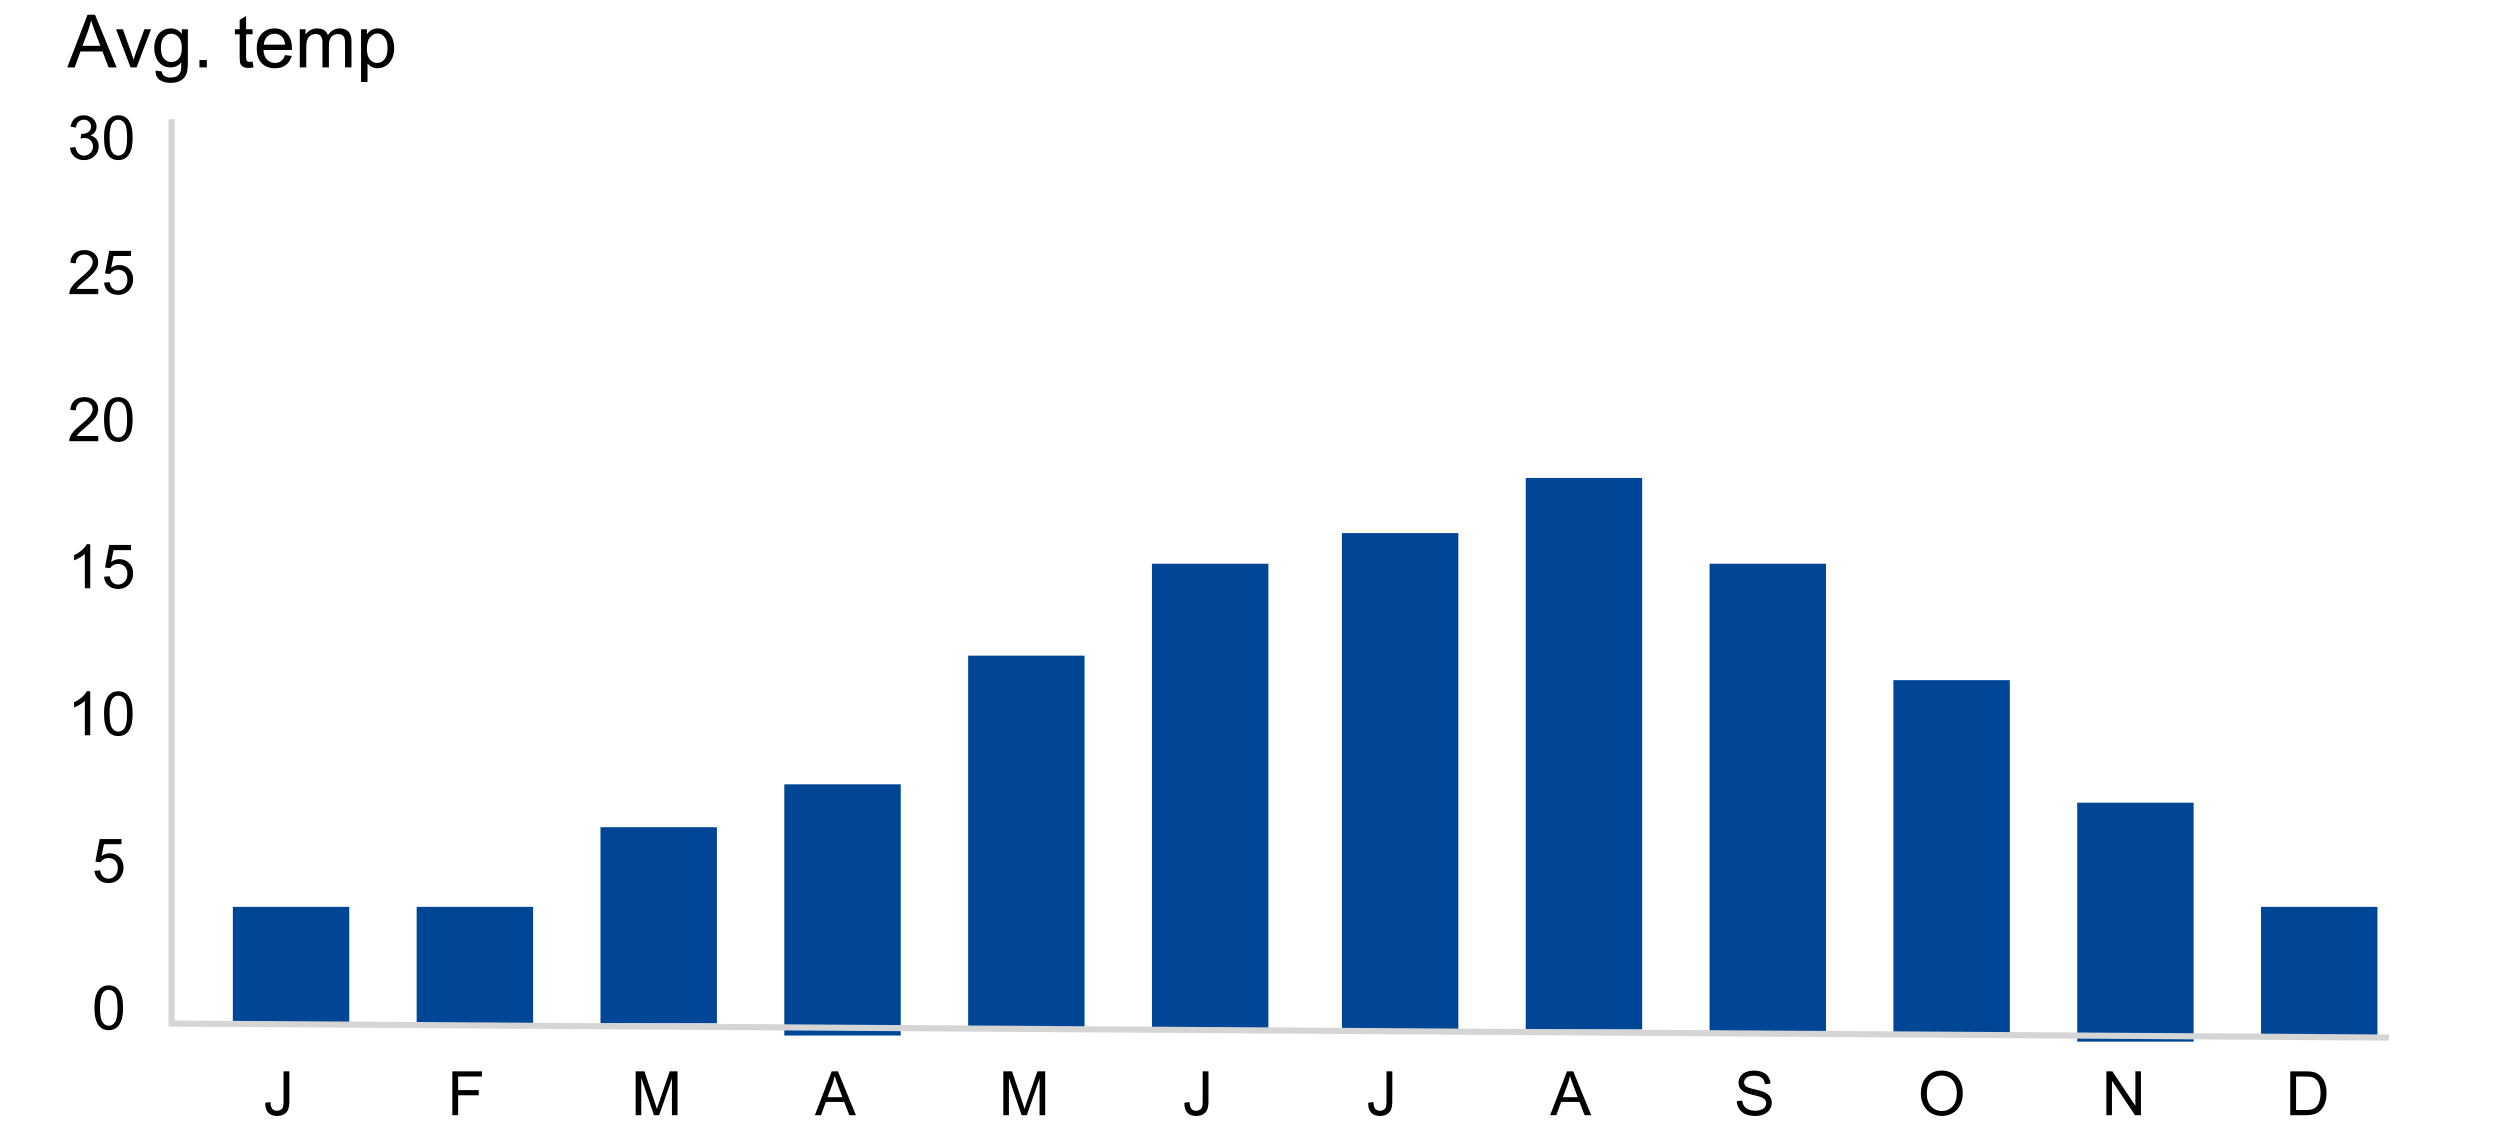 <?xml version="1.0" encoding="utf-8"?>
<!-- Generator: Adobe Illustrator 16.0.0, SVG Export Plug-In . SVG Version: 6.00 Build 0)  -->
<!DOCTYPE svg PUBLIC "-//W3C//DTD SVG 1.1//EN" "http://www.w3.org/Graphics/SVG/1.1/DTD/svg11.dtd">
<svg version="1.1" id="Layer_1" xmlns="http://www.w3.org/2000/svg" xmlns:xlink="http://www.w3.org/1999/xlink" x="0px" y="0px"
	 width="408px" height="186px" viewBox="0 0 408 186" enable-background="new 0 0 408 186" xml:space="preserve">
<rect id="Rectangle" x="38" y="148" fill="#004696" width="19" height="19"/>
<rect id="Rectangle-Copy" x="68" y="148" fill="#004696" width="19" height="19"/>
<rect id="Rectangle-Copy-2" x="98" y="135" fill="#004696" width="19" height="32"/>
<rect id="Rectangle-Copy-3" x="128" y="128" fill="#004696" width="19" height="41"/>
<rect id="Rectangle-Copy-4" x="158" y="107" fill="#004696" width="19" height="61"/>
<rect id="Rectangle-Copy-5" x="188" y="92" fill="#004696" width="19" height="76"/>
<rect id="Rectangle-Copy-6" x="219" y="87" fill="#004696" width="19" height="81"/>
<rect id="Rectangle-Copy-7" x="249" y="78" fill="#004696" width="19" height="90"/>
<rect id="Rectangle-Copy-8" x="279" y="92" fill="#004696" width="19" height="77"/>
<rect id="Rectangle-Copy-9" x="309" y="111" fill="#004696" width="19" height="58"/>
<rect id="Rectangle-Copy-10" x="339" y="131" fill="#004696" width="19" height="39"/>
<rect id="Rectangle-Copy-11" x="369" y="148" fill="#004696" width="19" height="21"/>
<title>Turkey</title>
<desc>Created with Sketch.</desc>
<g enable-background="new    ">
	<path d="M10.982,11l3.299-8.59h1.225L19.021,11h-1.295l-1.002-2.602h-3.592L12.189,11H10.982z M13.461,7.473h2.912l-0.896-2.379
		C15.203,4.371,15,3.777,14.867,3.313c-0.109,0.551-0.264,1.098-0.463,1.641L13.461,7.473z"/>
	<path d="M21.307,11L18.94,4.777h1.113l1.336,3.727c0.145,0.402,0.277,0.82,0.398,1.254c0.094-0.328,0.225-0.723,0.393-1.184
		l1.383-3.797h1.084L22.291,11H21.307z"/>
	<path d="M25.385,11.516l1.025,0.152c0.043,0.316,0.162,0.547,0.357,0.691c0.262,0.195,0.619,0.293,1.072,0.293
		c0.488,0,0.865-0.098,1.131-0.293c0.266-0.195,0.445-0.469,0.539-0.82c0.055-0.215,0.08-0.666,0.076-1.354
		C29.125,10.729,28.551,11,27.863,11c-0.855,0-1.518-0.309-1.986-0.926c-0.468-0.617-0.703-1.357-0.703-2.221
		c0-0.594,0.107-1.142,0.322-1.644s0.526-0.89,0.935-1.163c0.409-0.273,0.888-0.41,1.438-0.41c0.734,0,1.34,0.297,1.816,0.891v-0.75
		h0.973v5.379c0,0.969-0.099,1.655-0.296,2.06c-0.197,0.405-0.51,0.724-0.938,0.958c-0.428,0.234-0.954,0.352-1.579,0.352
		c-0.742,0-1.342-0.167-1.799-0.501S25.369,12.188,25.385,11.516z M26.258,7.777c0,0.816,0.162,1.412,0.486,1.787
		c0.324,0.375,0.73,0.563,1.219,0.563c0.484,0,0.891-0.187,1.219-0.56c0.328-0.373,0.492-0.958,0.492-1.755
		c0-0.762-0.169-1.336-0.507-1.723c-0.338-0.387-0.745-0.58-1.222-0.58c-0.469,0-0.867,0.19-1.195,0.571S26.258,7.027,26.258,7.777z
		"/>
	<path d="M32.551,11V9.799h1.201V11H32.551z"/>
	<path d="M41.223,10.057l0.152,0.932c-0.297,0.063-0.563,0.094-0.797,0.094c-0.383,0-0.68-0.061-0.891-0.182
		s-0.359-0.28-0.445-0.478c-0.086-0.198-0.129-0.612-0.129-1.245v-3.58H38.34v-0.82h0.773V3.236l1.049-0.633v2.174h1.061v0.82
		h-1.061v3.639c0,0.301,0.019,0.494,0.056,0.58c0.037,0.086,0.098,0.154,0.182,0.205s0.204,0.076,0.36,0.076
		C40.877,10.098,41.031,10.084,41.223,10.057z"/>
	<path d="M46.514,8.996l1.09,0.135c-0.172,0.637-0.49,1.131-0.955,1.482c-0.465,0.351-1.059,0.527-1.781,0.527
		c-0.91,0-1.632-0.28-2.165-0.841c-0.533-0.561-0.8-1.347-0.8-2.358c0-1.047,0.27-1.859,0.809-2.438s1.238-0.867,2.098-0.867
		c0.832,0,1.512,0.283,2.039,0.85c0.527,0.567,0.791,1.363,0.791,2.391c0,0.063-0.002,0.156-0.006,0.281h-4.641
		c0.039,0.684,0.232,1.207,0.58,1.57c0.348,0.363,0.781,0.545,1.301,0.545c0.387,0,0.717-0.102,0.99-0.305
		C46.137,9.765,46.354,9.441,46.514,8.996z M43.051,7.291h3.475c-0.047-0.523-0.18-0.916-0.398-1.178
		c-0.336-0.406-0.771-0.609-1.307-0.609c-0.484,0-0.892,0.162-1.222,0.486C43.269,6.314,43.086,6.748,43.051,7.291z"/>
	<path d="M48.928,11V4.777h0.943V5.65c0.195-0.305,0.455-0.55,0.779-0.735c0.324-0.185,0.693-0.278,1.107-0.278
		c0.461,0,0.839,0.096,1.134,0.287c0.295,0.191,0.503,0.459,0.624,0.803c0.492-0.727,1.133-1.09,1.922-1.09
		c0.617,0,1.092,0.171,1.424,0.513c0.332,0.342,0.498,0.868,0.498,1.579V11H56.31V7.08c0-0.422-0.034-0.726-0.103-0.911
		s-0.192-0.335-0.372-0.448c-0.18-0.113-0.391-0.17-0.633-0.17c-0.438,0-0.801,0.146-1.09,0.437
		c-0.289,0.291-0.432,0.756-0.432,1.397V11h-1.055V6.957c0-0.469-0.086-0.82-0.258-1.055c-0.172-0.235-0.453-0.352-0.844-0.352
		c-0.297,0-0.571,0.078-0.823,0.234c-0.252,0.156-0.435,0.385-0.548,0.686c-0.113,0.301-0.17,0.734-0.17,1.301V11H48.928z"/>
	<path d="M58.924,13.385V4.777h0.961v0.809c0.227-0.316,0.482-0.554,0.768-0.712c0.286-0.158,0.631-0.237,1.037-0.237
		c0.531,0,1,0.137,1.406,0.41c0.406,0.273,0.713,0.659,0.92,1.157s0.311,1.044,0.311,1.638c0,0.637-0.114,1.21-0.343,1.72
		c-0.229,0.51-0.561,0.9-0.996,1.172c-0.435,0.272-0.894,0.407-1.374,0.407c-0.352,0-0.667-0.074-0.946-0.223
		s-0.509-0.336-0.688-0.563v3.029L58.924,13.385L58.924,13.385z M59.879,7.924c0,0.801,0.162,1.393,0.486,1.775
		c0.324,0.382,0.717,0.574,1.178,0.574c0.469,0,0.87-0.198,1.204-0.595s0.501-1.011,0.501-1.843c0-0.793-0.163-1.387-0.489-1.781
		c-0.326-0.394-0.716-0.592-1.169-0.592c-0.449,0-0.847,0.21-1.192,0.63C60.053,6.512,59.879,7.123,59.879,7.924z"/>
</g>
<g enable-background="new    ">
	<path d="M15.415,164.471c0-0.848,0.087-1.527,0.261-2.045c0.174-0.516,0.433-0.912,0.776-1.193c0.343-0.279,0.775-0.42,1.296-0.42
		c0.384,0,0.721,0.078,1.011,0.232s0.529,0.377,0.718,0.668c0.189,0.292,0.337,0.646,0.444,1.064s0.161,0.981,0.161,1.691
		c0,0.84-0.086,1.518-0.259,2.034c-0.172,0.517-0.431,0.914-0.774,1.195c-0.343,0.282-0.777,0.423-1.301,0.423
		c-0.69,0-1.232-0.247-1.626-0.742C15.651,166.784,15.415,165.814,15.415,164.471z M16.318,164.471c0,1.174,0.138,1.956,0.413,2.346
		s0.614,0.584,1.018,0.584s0.743-0.195,1.018-0.586c0.275-0.392,0.413-1.172,0.413-2.344c0-1.18-0.138-1.962-0.413-2.35
		c-0.275-0.389-0.618-0.581-1.028-0.581c-0.404,0-0.726,0.171-0.967,0.513C16.47,162.488,16.318,163.295,16.318,164.471z"/>
</g>
<g enable-background="new    ">
	<path d="M15.415,142.125l0.923-0.078c0.068,0.449,0.227,0.787,0.476,1.014s0.549,0.34,0.901,0.34c0.423,0,0.781-0.159,1.074-0.479
		c0.293-0.319,0.439-0.741,0.439-1.271c0-0.5-0.141-0.896-0.422-1.187c-0.281-0.291-0.65-0.435-1.106-0.435
		c-0.283,0-0.539,0.063-0.767,0.191c-0.228,0.129-0.407,0.297-0.537,0.502l-0.825-0.107l0.693-3.678h3.56v0.84h-2.856l-0.386,1.925
		c0.43-0.3,0.88-0.449,1.353-0.449c0.625,0,1.152,0.218,1.582,0.649c0.43,0.432,0.645,0.988,0.645,1.67
		c0,0.646-0.189,1.207-0.566,1.68c-0.459,0.579-1.085,0.869-1.88,0.869c-0.651,0-1.183-0.184-1.594-0.547
		C15.711,143.21,15.474,142.729,15.415,142.125z"/>
</g>
<g enable-background="new    ">
	<path d="M14.726,120h-0.879v-5.602c-0.211,0.203-0.489,0.403-0.833,0.605c-0.344,0.202-0.652,0.354-0.925,0.454v-0.851
		c0.492-0.23,0.921-0.51,1.289-0.84c0.368-0.328,0.628-0.646,0.781-0.957h0.566L14.726,120L14.726,120z"/>
	<path d="M16.977,116.471c0-0.848,0.087-1.527,0.261-2.045c0.174-0.516,0.433-0.912,0.776-1.193c0.343-0.279,0.775-0.42,1.296-0.42
		c0.384,0,0.721,0.078,1.011,0.232c0.29,0.154,0.529,0.377,0.718,0.668c0.189,0.292,0.337,0.646,0.444,1.064
		s0.161,0.981,0.161,1.691c0,0.84-0.086,1.518-0.259,2.034c-0.172,0.517-0.431,0.914-0.774,1.195
		c-0.343,0.282-0.777,0.423-1.301,0.423c-0.69,0-1.232-0.247-1.626-0.742C17.212,118.784,16.977,117.814,16.977,116.471z
		 M17.88,116.471c0,1.174,0.138,1.956,0.413,2.346s0.614,0.584,1.018,0.584s0.743-0.195,1.018-0.586
		c0.275-0.392,0.413-1.172,0.413-2.344c0-1.18-0.138-1.962-0.413-2.35c-0.275-0.389-0.618-0.581-1.028-0.581
		c-0.404,0-0.726,0.171-0.967,0.513C18.031,114.489,17.88,115.295,17.88,116.471z"/>
</g>
<g enable-background="new    ">
	<path d="M14.726,96h-0.879v-5.601c-0.211,0.202-0.489,0.403-0.833,0.605c-0.344,0.202-0.652,0.354-0.925,0.454v-0.85
		c0.492-0.231,0.921-0.511,1.289-0.84s0.628-0.647,0.781-0.957h0.566L14.726,96L14.726,96z"/>
	<path d="M16.977,94.125l0.923-0.078c0.068,0.449,0.227,0.787,0.476,1.014s0.549,0.34,0.901,0.34c0.423,0,0.781-0.159,1.074-0.479
		c0.293-0.319,0.439-0.741,0.439-1.271c0-0.5-0.141-0.896-0.422-1.187c-0.281-0.291-0.65-0.435-1.106-0.435
		c-0.283,0-0.539,0.064-0.767,0.192c-0.228,0.129-0.407,0.296-0.537,0.501l-0.825-0.107l0.693-3.677h3.56v0.84H18.53l-0.386,1.924
		c0.43-0.3,0.88-0.449,1.353-0.449c0.625,0,1.152,0.217,1.582,0.649c0.43,0.432,0.645,0.989,0.645,1.67
		c0,0.646-0.189,1.207-0.566,1.68c-0.459,0.579-1.085,0.869-1.88,0.869c-0.651,0-1.183-0.184-1.594-0.547
		C17.273,95.21,17.035,94.729,16.977,94.125z"/>
</g>
<g enable-background="new    ">
	<path d="M16.034,71.155V72h-4.731c-0.006-0.212,0.028-0.415,0.103-0.61c0.121-0.322,0.313-0.64,0.579-0.952s0.648-0.674,1.15-1.084
		c0.778-0.638,1.304-1.144,1.577-1.516c0.273-0.373,0.41-0.726,0.41-1.058c0-0.349-0.125-0.642-0.374-0.882
		c-0.249-0.238-0.574-0.358-0.974-0.358c-0.423,0-0.762,0.127-1.016,0.381c-0.254,0.254-0.382,0.605-0.386,1.055l-0.903-0.093
		c0.063-0.674,0.294-1.188,0.698-1.541s0.946-0.529,1.626-0.529c0.687,0,1.23,0.19,1.631,0.571c0.401,0.381,0.601,0.853,0.601,1.416
		c0,0.286-0.059,0.568-0.176,0.845c-0.117,0.277-0.312,0.568-0.583,0.874s-0.724,0.726-1.355,1.26
		c-0.527,0.442-0.866,0.743-1.016,0.901c-0.15,0.157-0.273,0.316-0.371,0.476h3.51V71.155z"/>
	<path d="M16.977,68.47c0-0.847,0.087-1.527,0.261-2.044c0.174-0.516,0.433-0.913,0.776-1.193c0.343-0.28,0.775-0.42,1.296-0.42
		c0.384,0,0.721,0.077,1.011,0.232c0.29,0.154,0.529,0.377,0.718,0.668c0.189,0.292,0.337,0.646,0.444,1.064
		c0.107,0.419,0.161,0.982,0.161,1.692c0,0.84-0.086,1.518-0.259,2.034c-0.172,0.516-0.431,0.914-0.774,1.195
		c-0.343,0.282-0.777,0.423-1.301,0.423c-0.69,0-1.232-0.247-1.626-0.742C17.212,70.784,16.977,69.814,16.977,68.47z M17.88,68.47
		c0,1.175,0.138,1.957,0.413,2.347c0.275,0.389,0.614,0.583,1.018,0.583s0.743-0.195,1.018-0.586s0.413-1.172,0.413-2.344
		c0-1.179-0.138-1.961-0.413-2.349c-0.275-0.388-0.618-0.581-1.028-0.581c-0.404,0-0.726,0.171-0.967,0.513
		C18.031,66.489,17.88,67.295,17.88,68.47z"/>
</g>
<g enable-background="new    ">
	<path d="M16.034,47.155V48h-4.731c-0.006-0.212,0.028-0.415,0.103-0.61c0.121-0.322,0.313-0.64,0.579-0.952s0.648-0.674,1.15-1.084
		c0.778-0.638,1.304-1.144,1.577-1.516c0.273-0.373,0.41-0.726,0.41-1.058c0-0.349-0.125-0.642-0.374-0.882
		c-0.249-0.238-0.574-0.358-0.974-0.358c-0.423,0-0.762,0.127-1.016,0.381c-0.254,0.254-0.382,0.605-0.386,1.055l-0.903-0.093
		c0.063-0.674,0.294-1.188,0.698-1.541c0.404-0.353,0.946-0.529,1.626-0.529c0.687,0,1.23,0.19,1.631,0.571
		c0.401,0.381,0.601,0.853,0.601,1.416c0,0.286-0.059,0.568-0.176,0.845c-0.117,0.277-0.312,0.568-0.583,0.874
		s-0.724,0.726-1.355,1.26c-0.527,0.442-0.866,0.743-1.016,0.901c-0.15,0.157-0.273,0.316-0.371,0.476h3.51V47.155z"/>
	<path d="M16.977,46.125l0.923-0.078c0.068,0.449,0.227,0.787,0.476,1.014c0.249,0.226,0.549,0.339,0.901,0.339
		c0.423,0,0.781-0.159,1.074-0.479c0.293-0.32,0.439-0.742,0.439-1.27c0-0.501-0.141-0.896-0.422-1.187
		c-0.281-0.291-0.65-0.435-1.106-0.435c-0.283,0-0.539,0.064-0.767,0.192c-0.228,0.129-0.407,0.296-0.537,0.501l-0.825-0.107
		l0.693-3.677h3.56v0.84H18.53l-0.386,1.924c0.43-0.3,0.88-0.449,1.353-0.449c0.625,0,1.152,0.217,1.582,0.649
		c0.43,0.432,0.645,0.989,0.645,1.67c0,0.647-0.189,1.208-0.566,1.68c-0.459,0.579-1.085,0.869-1.88,0.869
		c-0.651,0-1.183-0.183-1.594-0.547C17.273,47.21,17.035,46.728,16.977,46.125z"/>
</g>
<g enable-background="new    ">
	<path d="M11.42,24.11l0.879-0.117c0.101,0.498,0.272,0.856,0.515,1.077c0.243,0.219,0.538,0.329,0.886,0.329
		c0.414,0,0.763-0.144,1.047-0.43c0.284-0.286,0.427-0.642,0.427-1.064c0-0.403-0.132-0.736-0.396-0.999
		c-0.264-0.262-0.599-0.393-1.006-0.393c-0.166,0-0.373,0.032-0.62,0.098l0.098-0.771c0.059,0.007,0.106,0.01,0.142,0.01
		c0.375,0,0.711-0.098,1.011-0.293c0.3-0.195,0.449-0.496,0.449-0.903c0-0.322-0.109-0.589-0.327-0.801
		c-0.218-0.212-0.5-0.317-0.845-0.317c-0.342,0-0.626,0.107-0.854,0.322c-0.228,0.215-0.375,0.537-0.439,0.967l-0.879-0.156
		c0.107-0.589,0.352-1.046,0.732-1.369c0.381-0.324,0.854-0.486,1.421-0.486c0.391,0,0.75,0.084,1.079,0.252
		c0.329,0.167,0.58,0.396,0.754,0.686c0.174,0.29,0.261,0.598,0.261,0.923c0,0.31-0.083,0.591-0.249,0.845s-0.412,0.456-0.737,0.605
		c0.423,0.098,0.752,0.301,0.986,0.607c0.234,0.309,0.352,0.693,0.352,1.155c0,0.625-0.228,1.155-0.684,1.589
		c-0.456,0.436-1.032,0.652-1.729,0.652c-0.628,0-1.15-0.188-1.565-0.562S11.479,24.706,11.42,24.11z"/>
	<path d="M16.977,22.47c0-0.847,0.087-1.527,0.261-2.044c0.174-0.516,0.433-0.913,0.776-1.193c0.343-0.28,0.775-0.42,1.296-0.42
		c0.384,0,0.721,0.077,1.011,0.232c0.29,0.154,0.529,0.377,0.718,0.668c0.189,0.292,0.337,0.646,0.444,1.064
		c0.107,0.419,0.161,0.982,0.161,1.692c0,0.84-0.086,1.518-0.259,2.034c-0.172,0.516-0.431,0.914-0.774,1.195
		c-0.343,0.282-0.777,0.423-1.301,0.423c-0.69,0-1.232-0.247-1.626-0.742C17.212,24.784,16.977,23.814,16.977,22.47z M17.88,22.47
		c0,1.175,0.138,1.957,0.413,2.347c0.275,0.389,0.614,0.583,1.018,0.583s0.743-0.195,1.018-0.586s0.413-1.172,0.413-2.344
		c0-1.179-0.138-1.961-0.413-2.349c-0.275-0.388-0.618-0.581-1.028-0.581c-0.404,0-0.726,0.171-0.967,0.513
		C18.031,20.489,17.88,21.295,17.88,22.47z"/>
</g>
<g enable-background="new    ">
	<path d="M43.288,179.969l0.854-0.117c0.023,0.547,0.125,0.922,0.308,1.123c0.183,0.202,0.435,0.303,0.757,0.303
		c0.238,0,0.443-0.055,0.615-0.164c0.172-0.107,0.292-0.256,0.356-0.442c0.065-0.188,0.098-0.485,0.098-0.896v-4.933h0.947v4.878
		c0,0.6-0.072,1.063-0.217,1.393c-0.145,0.328-0.375,0.578-0.688,0.752c-0.313,0.173-0.683,0.259-1.106,0.259
		c-0.628,0-1.109-0.181-1.443-0.542S43.275,180.682,43.288,179.969z"/>
</g>
<g enable-background="new    ">
	<path d="M73.82,182v-7.158h4.829v0.846h-3.882v2.217h3.359v0.845h-3.359V182H73.82z"/>
</g>
<g enable-background="new    ">
	<path d="M103.742,182v-7.158h1.426l1.694,5.068c0.156,0.472,0.27,0.824,0.342,1.061c0.082-0.262,0.208-0.644,0.381-1.148
		l1.714-4.979h1.274V182h-0.913v-5.991L107.58,182h-0.854l-2.07-6.094V182H103.742z"/>
</g>
<g enable-background="new    ">
	<path d="M132.985,182l2.749-7.158h1.021l2.93,7.158h-1.079l-0.835-2.168h-2.993L133.991,182H132.985z M135.051,179.061h2.427
		l-0.747-1.981c-0.228-0.603-0.397-1.097-0.508-1.483c-0.091,0.459-0.22,0.914-0.386,1.366L135.051,179.061z"/>
</g>
<g enable-background="new    ">
	<path d="M163.742,182v-7.158h1.426l1.694,5.068c0.156,0.472,0.27,0.824,0.342,1.061c0.082-0.262,0.208-0.644,0.381-1.148
		l1.714-4.979h1.274V182h-0.913v-5.991L167.58,182h-0.854l-2.07-6.094V182H163.742z"/>
</g>
<g enable-background="new    ">
	<path d="M193.288,179.969l0.854-0.117c0.023,0.547,0.125,0.922,0.308,1.123c0.183,0.202,0.435,0.303,0.757,0.303
		c0.238,0,0.443-0.055,0.615-0.164c0.172-0.107,0.292-0.256,0.356-0.442c0.065-0.188,0.098-0.485,0.098-0.896v-4.933h0.947v4.878
		c0,0.6-0.072,1.063-0.217,1.393c-0.145,0.328-0.375,0.578-0.688,0.752c-0.313,0.173-0.683,0.259-1.106,0.259
		c-0.628,0-1.109-0.181-1.443-0.542S193.275,180.682,193.288,179.969z"/>
</g>
<g enable-background="new    ">
	<path d="M223.288,179.969l0.854-0.117c0.022,0.547,0.125,0.922,0.308,1.123c0.183,0.202,0.435,0.303,0.757,0.303
		c0.238,0,0.443-0.055,0.615-0.164c0.172-0.107,0.291-0.256,0.355-0.442c0.065-0.188,0.098-0.485,0.098-0.896v-4.933h0.947v4.878
		c0,0.6-0.072,1.063-0.218,1.393c-0.146,0.328-0.374,0.578-0.688,0.752c-0.313,0.173-0.684,0.259-1.105,0.259
		c-0.628,0-1.109-0.181-1.441-0.542C223.436,181.219,223.275,180.682,223.288,179.969z"/>
</g>
<g enable-background="new    ">
	<path d="M252.984,182l2.75-7.158h1.021l2.931,7.158h-1.08l-0.834-2.168h-2.994L253.991,182H252.984z M255.051,179.061h2.428
		l-0.748-1.981c-0.229-0.603-0.396-1.097-0.508-1.483c-0.092,0.459-0.22,0.914-0.386,1.366L255.051,179.061z"/>
</g>
<g enable-background="new    ">
	<path d="M283.449,179.7l0.894-0.078c0.042,0.358,0.142,0.651,0.296,0.882c0.154,0.229,0.396,0.414,0.721,0.557
		c0.324,0.142,0.691,0.213,1.099,0.213c0.36,0,0.681-0.055,0.957-0.162c0.276-0.106,0.481-0.254,0.617-0.44
		c0.136-0.188,0.202-0.392,0.202-0.612c0-0.226-0.063-0.422-0.194-0.588c-0.131-0.168-0.347-0.31-0.646-0.424
		c-0.19-0.074-0.617-0.191-1.273-0.349c-0.657-0.158-1.118-0.308-1.382-0.447c-0.343-0.179-0.597-0.401-0.765-0.666
		c-0.168-0.267-0.252-0.563-0.252-0.892c0-0.361,0.104-0.699,0.309-1.014c0.205-0.313,0.505-0.553,0.898-0.716
		c0.393-0.163,0.83-0.243,1.313-0.243c0.531,0,0.998,0.084,1.404,0.256c0.403,0.17,0.717,0.422,0.935,0.754s0.335,0.709,0.353,1.129
		l-0.908,0.067c-0.049-0.452-0.215-0.794-0.495-1.024c-0.282-0.231-0.697-0.348-1.248-0.348c-0.572,0-0.99,0.105-1.252,0.314
		c-0.263,0.211-0.394,0.464-0.394,0.76c0,0.258,0.092,0.469,0.277,0.635c0.182,0.166,0.658,0.336,1.428,0.51
		c0.771,0.176,1.299,0.328,1.586,0.457c0.416,0.192,0.723,0.437,0.922,0.73s0.299,0.635,0.299,1.018c0,0.381-0.108,0.74-0.327,1.076
		c-0.22,0.338-0.531,0.6-0.939,0.787c-0.409,0.188-0.868,0.28-1.38,0.28c-0.646,0-1.189-0.095-1.628-0.283s-0.78-0.473-1.03-0.853
		C283.594,180.607,283.463,180.18,283.449,179.7z"/>
</g>
<g enable-background="new    ">
	<path d="M313.483,178.514c0-1.188,0.318-2.117,0.957-2.791c0.638-0.672,1.462-1.008,2.471-1.008c0.661,0,1.257,0.158,1.787,0.475
		c0.529,0.315,0.935,0.756,1.214,1.32c0.277,0.564,0.417,1.205,0.417,1.922c0,0.726-0.146,1.375-0.439,1.947
		c-0.293,0.573-0.708,1.008-1.245,1.301c-0.536,0.295-1.116,0.442-1.737,0.442c-0.674,0-1.275-0.163-1.808-0.488
		c-0.531-0.325-0.933-0.771-1.206-1.333C313.621,179.738,313.483,179.143,313.483,178.514z M314.46,178.527
		c0,0.863,0.231,1.543,0.696,2.039c0.463,0.496,1.045,0.744,1.745,0.744c0.713,0,1.3-0.25,1.761-0.752
		c0.46-0.5,0.689-1.213,0.689-2.134c0-0.583-0.099-1.092-0.296-1.524c-0.195-0.437-0.483-0.771-0.862-1.012
		c-0.381-0.238-0.806-0.359-1.277-0.359c-0.67,0-1.248,0.23-1.73,0.691C314.701,176.682,314.46,177.451,314.46,178.527z"/>
</g>
<g enable-background="new    ">
	<path d="M343.762,182v-7.158h0.973l3.76,5.62v-5.62h0.908V182h-0.973l-3.76-5.625V182H343.762z"/>
</g>
<g enable-background="new    ">
	<path d="M373.771,182v-7.158h2.466c0.557,0,0.98,0.034,1.273,0.104c0.41,0.095,0.761,0.266,1.05,0.513
		c0.379,0.319,0.66,0.728,0.848,1.224s0.281,1.063,0.281,1.701c0,0.544-0.063,1.025-0.19,1.445s-0.29,0.768-0.488,1.042
		s-0.416,0.491-0.65,0.649c-0.236,0.157-0.521,0.277-0.855,0.358c-0.333,0.081-0.717,0.122-1.149,0.122H373.771z M374.719,181.154
		h1.528c0.472,0,0.843-0.043,1.11-0.131c0.27-0.088,0.481-0.213,0.643-0.371c0.225-0.226,0.399-0.526,0.525-0.906
		c0.125-0.379,0.188-0.839,0.188-1.379c0-0.749-0.123-1.324-0.369-1.727c-0.245-0.402-0.544-0.672-0.896-0.809
		c-0.254-0.098-0.663-0.146-1.227-0.146h-1.504L374.719,181.154L374.719,181.154z"/>
</g>
<polyline id="Path-2" fill="none" stroke="#D5D5D5" points="28,19.449 28,167.041 389.891,169.33 "/>
</svg>

